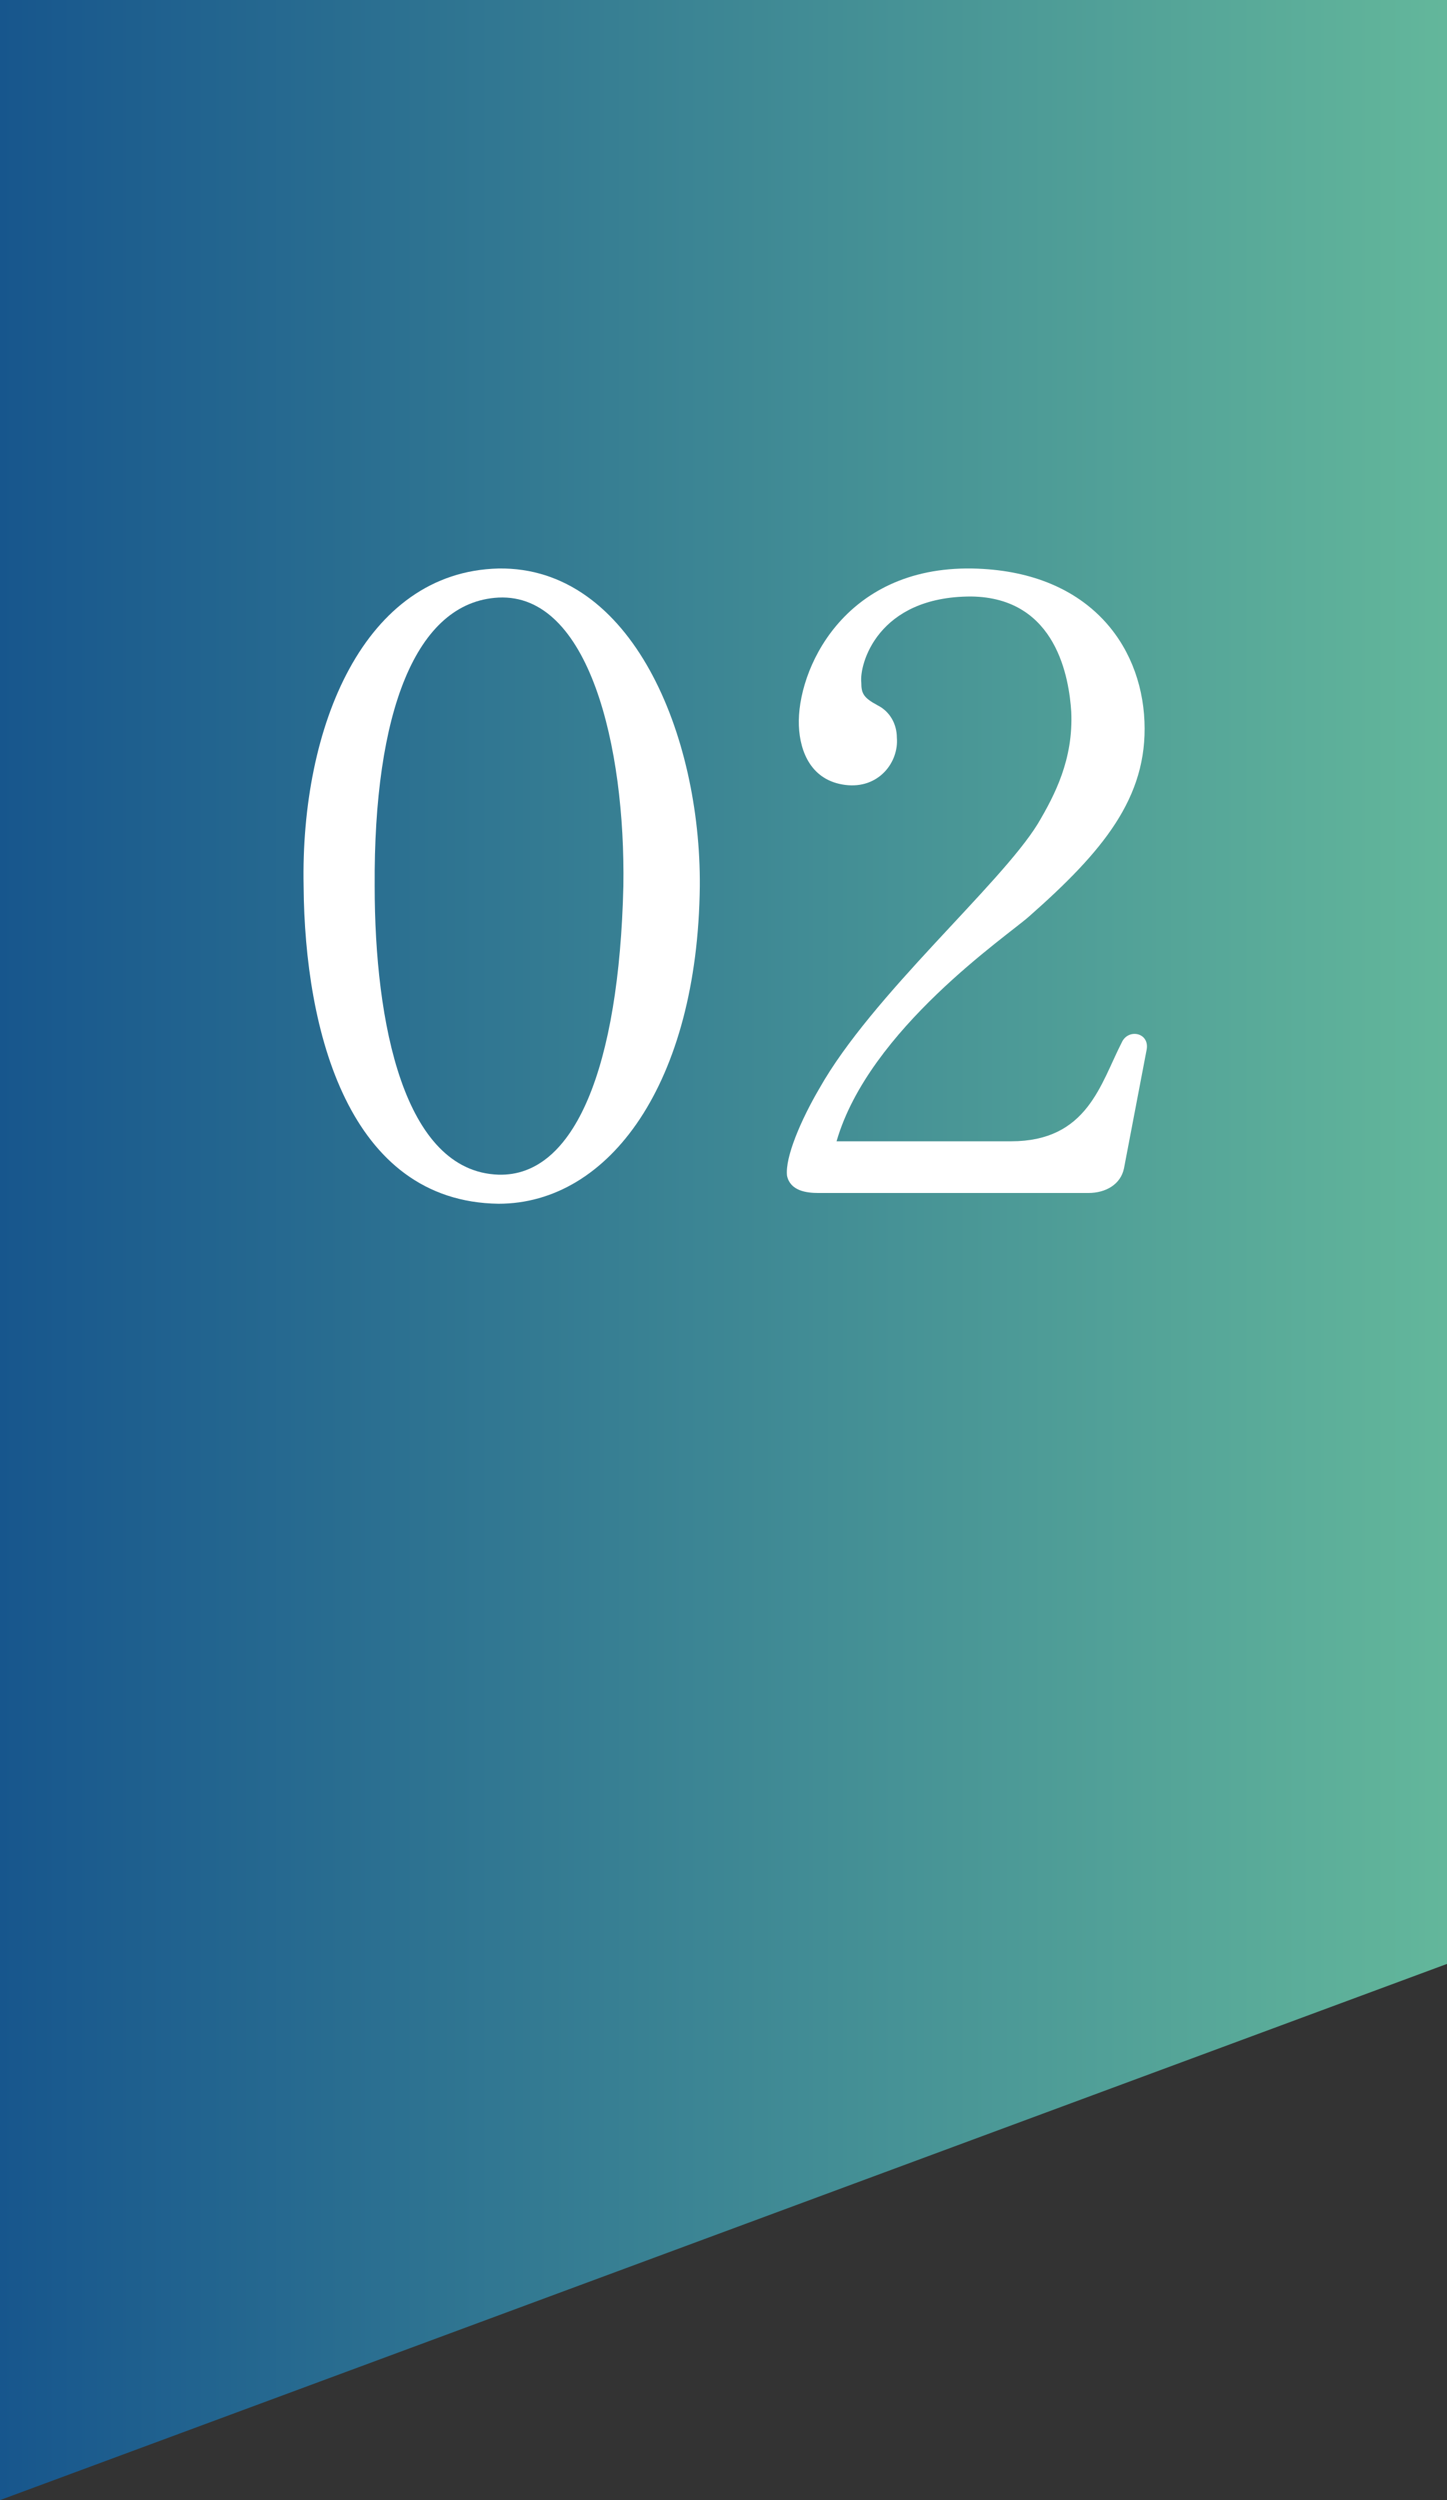 <?xml version="1.0" encoding="UTF-8"?>
<svg id="_レイヤー_2" data-name="レイヤー 2" xmlns="http://www.w3.org/2000/svg" xmlns:xlink="http://www.w3.org/1999/xlink" viewBox="0 0 13.44 23.22">
  <rect x="0" y="0" width="13.44" height="23.22" fill="#333333" stroke="none"/>
  <defs>
    <style>
      .cls-1 {
        fill: url(#_新規グラデーションスウォッチ_3);
      }

      .cls-1, .cls-2 {
        stroke-width: 0px;
      }

      .cls-2 {
        fill: #fff;
      }
    </style>
    <linearGradient id="_新規グラデーションスウォッチ_3" data-name="新規グラデーションスウォッチ 3" x1="0" y1="11.61" x2="13.44" y2="11.61" gradientUnits="userSpaceOnUse">
      <stop offset="0" stop-color="#17568d"/>
      <stop offset="1" stop-color="#63b79b"/>
    </linearGradient>
  </defs>
  <g id="_制作" data-name="制作">
    <path class="cls-1" d="M13.44,0H0v23.22l13.44-4.98V0Z"/>
    <g>
      <path class="cls-2" d="M2.82,8.23c-.03-1.48.56-2.92,1.81-2.95,1.24-.02,1.88,1.55,1.87,2.95-.02,1.83-.84,2.95-1.87,2.95-1.39-.02-1.8-1.6-1.81-2.95ZM3.48,8.23c0,1.27.27,2.65,1.15,2.68.71.02,1.12-1,1.16-2.68.02-1.3-.32-2.72-1.16-2.68-.77.04-1.16,1.07-1.15,2.68Z"/>
      <path class="cls-2" d="M10.14,11.08h-2.54c-.11,0-.26-.02-.29-.16-.02-.17.13-.52.3-.81.49-.87,1.68-1.89,2.03-2.46.16-.27.33-.6.31-1.04-.02-.3-.13-1.06-.93-1.07-.87,0-1.04.63-1.02.8,0,.1.02.14.15.21.12.06.18.18.18.3.02.23-.17.48-.48.44-.31-.04-.42-.3-.43-.55-.02-.51.41-1.48,1.61-1.46,1.07.02,1.57.7,1.6,1.42.03.71-.39,1.21-1.07,1.81-.2.18-1.49,1.05-1.79,2.09h1.62c.71,0,.83-.53,1.03-.92.06-.13.26-.09.23.07l-.21,1.1c-.03.15-.17.23-.33.23Z"/>
    </g>
  </g>
</svg>
